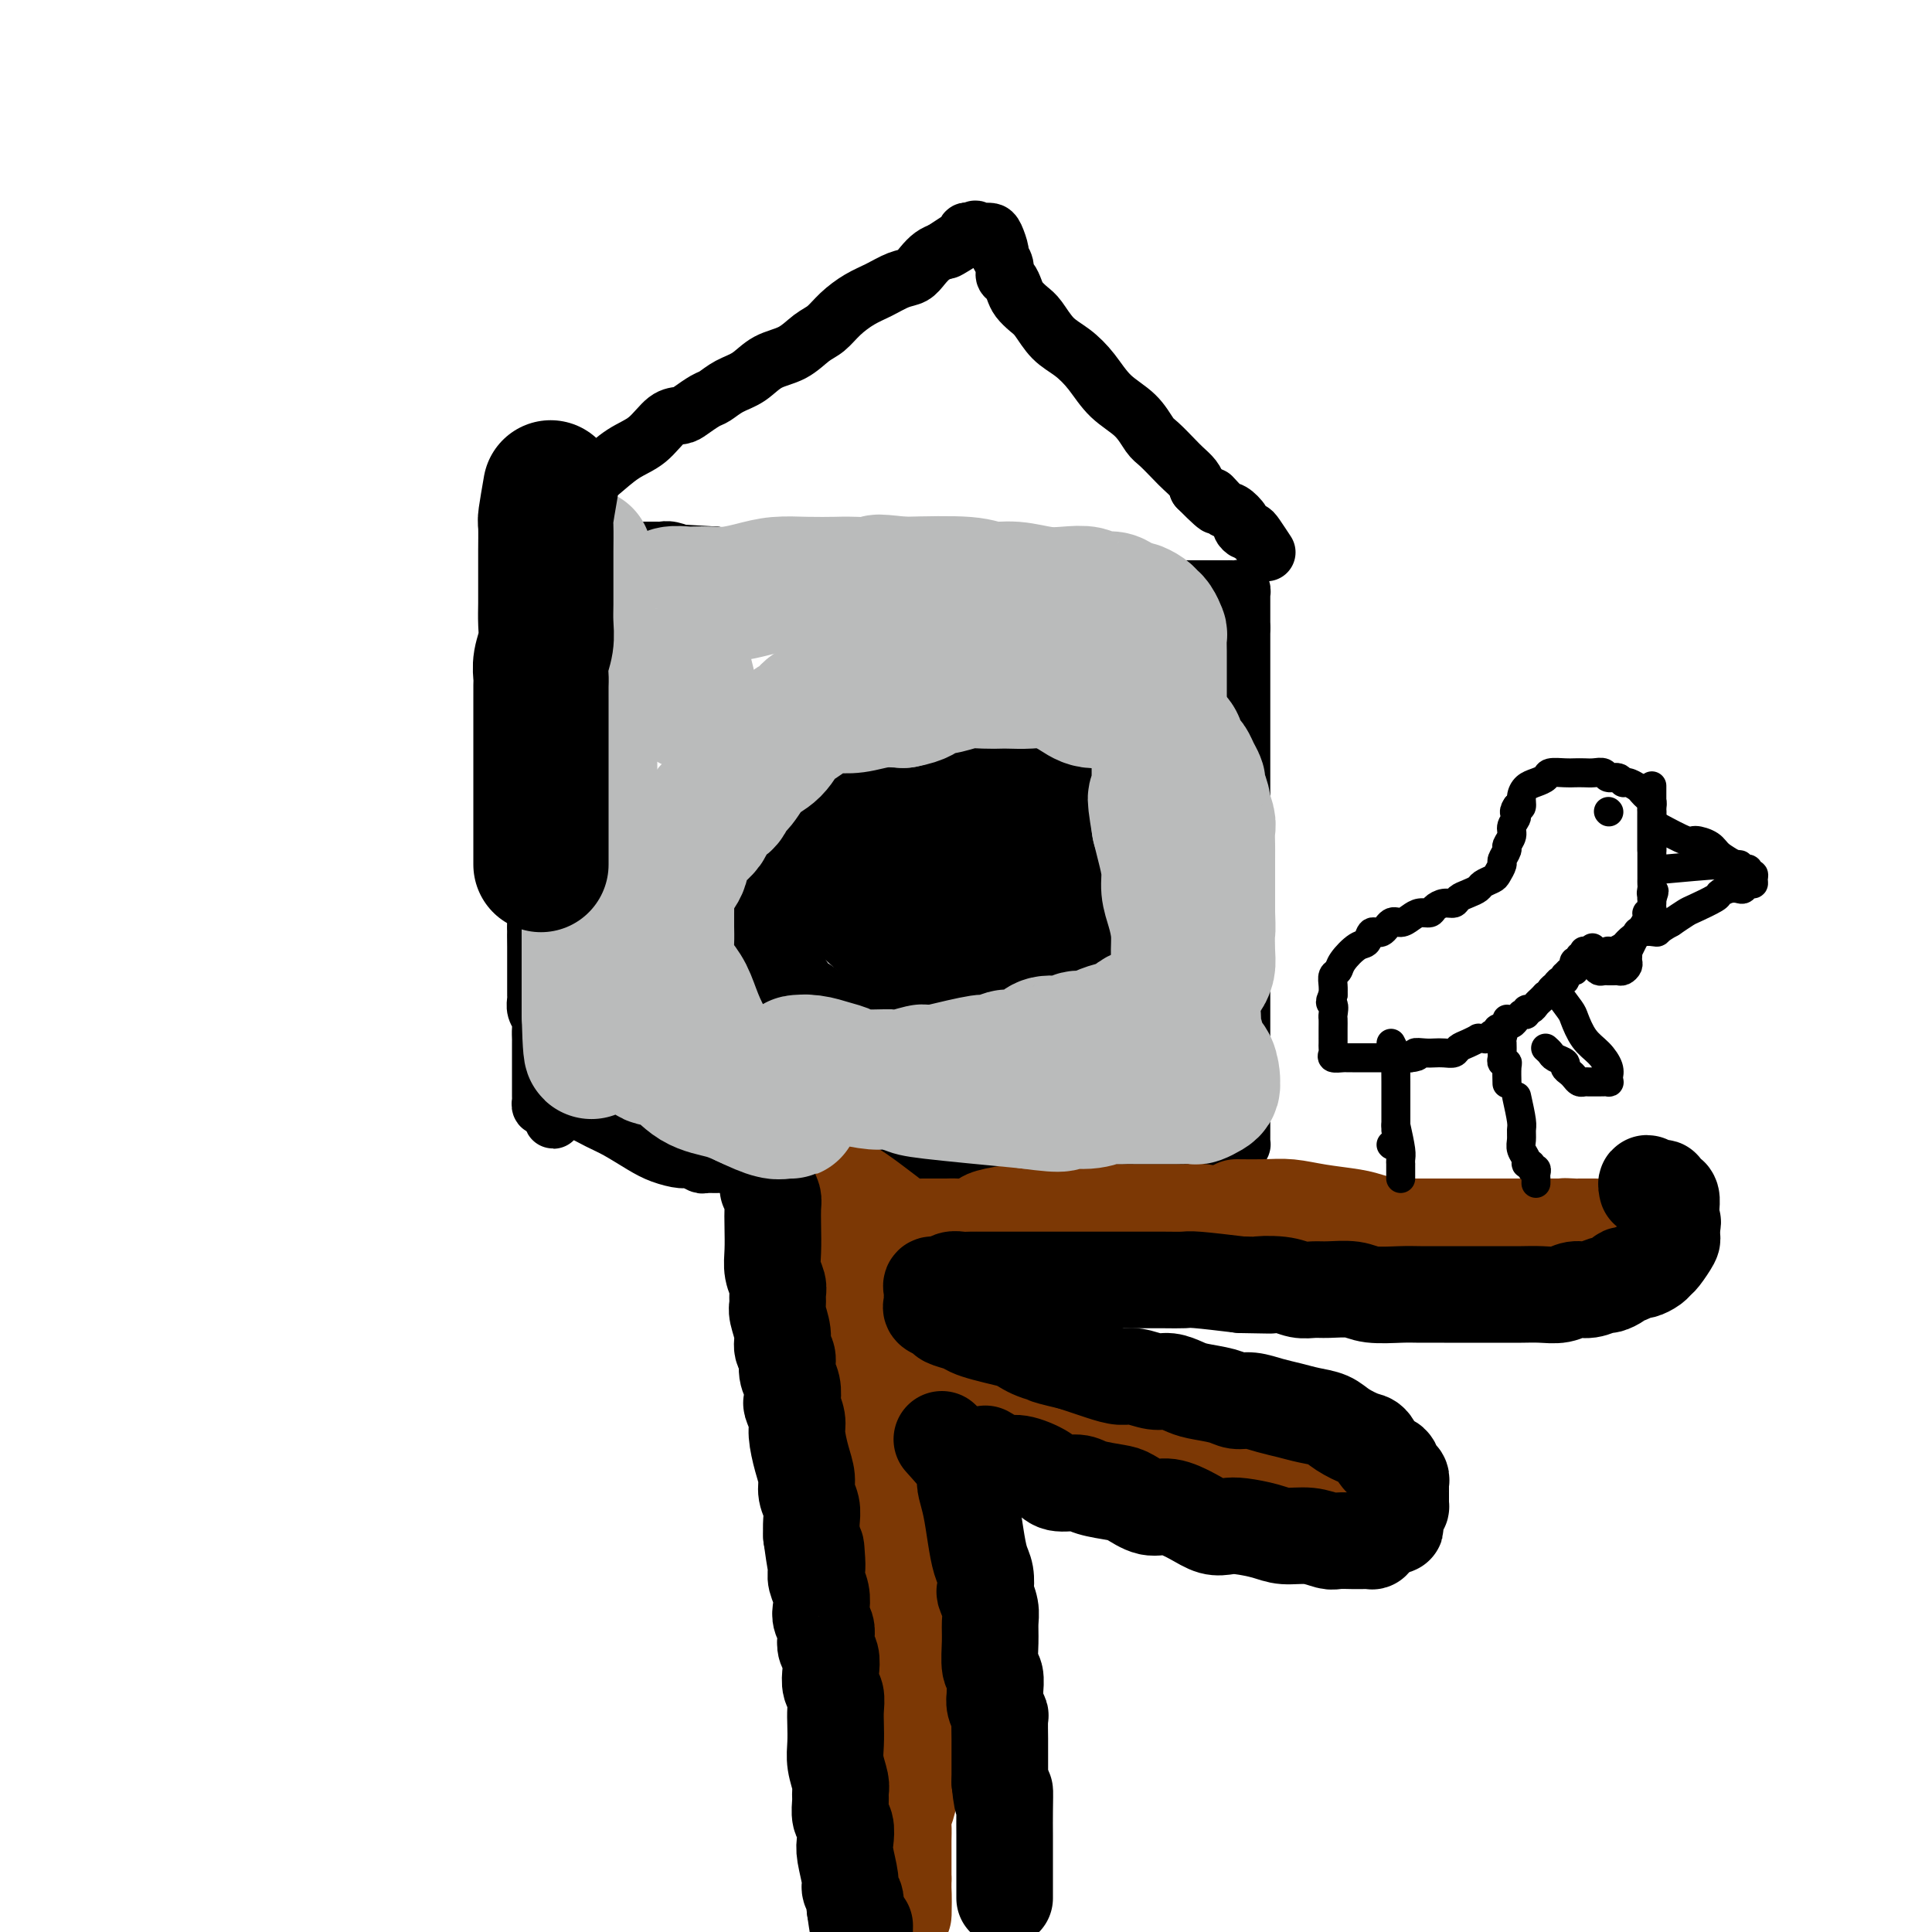<svg viewBox='0 0 400 400' version='1.1' xmlns='http://www.w3.org/2000/svg' xmlns:xlink='http://www.w3.org/1999/xlink'><g fill='none' stroke='#000000' stroke-width='12' stroke-linecap='round' stroke-linejoin='round'><path d='M110,131c0.423,2.056 0.845,4.112 1,5c0.155,0.888 0.041,0.607 0,1c-0.041,0.393 -0.011,1.460 0,2c0.011,0.540 0.003,0.552 0,1c-0.003,0.448 -0.001,1.333 0,2c0.001,0.667 0.000,1.117 0,2c-0.000,0.883 -0.000,2.199 0,3c0.000,0.801 0.000,1.086 0,2c-0.000,0.914 -0.000,2.456 0,4c0.000,1.544 0.000,3.089 0,4c-0.000,0.911 -0.000,1.189 0,2c0.000,0.811 0.000,2.157 0,3c-0.000,0.843 -0.000,1.184 0,2c0.000,0.816 0.000,2.106 0,3c-0.000,0.894 -0.000,1.393 0,2c0.000,0.607 0.000,1.321 0,2c-0.000,0.679 -0.000,1.323 0,2c0.000,0.677 0.000,1.388 0,2c-0.000,0.612 -0.000,1.127 0,2c0.000,0.873 0.000,2.106 0,3c-0.000,0.894 -0.000,1.450 0,2c0.000,0.550 0.000,1.096 0,2c-0.000,0.904 -0.000,2.166 0,3c0.000,0.834 0.000,1.238 0,2c0.000,0.762 0.000,1.881 0,3'/><path d='M111,192c0.155,9.794 0.041,3.779 0,2c-0.041,-1.779 -0.011,0.678 0,2c0.011,1.322 0.003,1.510 0,2c-0.003,0.490 -0.001,1.282 0,2c0.001,0.718 -0.001,1.361 0,2c0.001,0.639 0.004,1.273 0,2c-0.004,0.727 -0.015,1.545 0,2c0.015,0.455 0.057,0.546 0,1c-0.057,0.454 -0.211,1.271 0,2c0.211,0.729 0.789,1.369 1,2c0.211,0.631 0.057,1.253 0,2c-0.057,0.747 -0.015,1.618 0,2c0.015,0.382 0.004,0.273 0,1c-0.004,0.727 -0.001,2.289 0,3c0.001,0.711 0.000,0.572 0,1c-0.000,0.428 -0.000,1.424 0,2c0.000,0.576 0.000,0.731 0,1c-0.000,0.269 -0.000,0.650 0,1c0.000,0.350 0.000,0.667 0,1c-0.000,0.333 -0.001,0.681 0,1c0.001,0.319 0.003,0.607 0,1c-0.003,0.393 -0.012,0.890 0,1c0.012,0.110 0.044,-0.166 0,0c-0.044,0.166 -0.166,0.776 0,1c0.166,0.224 0.619,0.064 1,0c0.381,-0.064 0.691,-0.032 1,0'/><path d='M114,229c0.657,5.665 0.801,1.328 1,0c0.199,-1.328 0.453,0.353 1,1c0.547,0.647 1.388,0.260 2,0c0.612,-0.260 0.995,-0.393 2,0c1.005,0.393 2.633,1.311 4,2c1.367,0.689 2.473,1.150 4,2c1.527,0.850 3.473,2.088 5,3c1.527,0.912 2.633,1.498 4,2c1.367,0.502 2.996,0.919 4,1c1.004,0.081 1.385,-0.174 2,0c0.615,0.174 1.464,0.779 2,1c0.536,0.221 0.759,0.059 1,0c0.241,-0.059 0.500,-0.016 1,0c0.500,0.016 1.239,0.004 2,0c0.761,-0.004 1.543,-0.001 2,0c0.457,0.001 0.590,0.000 1,0c0.410,-0.000 1.099,-0.000 2,0c0.901,0.000 2.015,0.000 3,0c0.985,-0.000 1.842,-0.000 3,0c1.158,0.000 2.616,0.000 4,0c1.384,-0.000 2.695,-0.000 4,0c1.305,0.000 2.603,0.000 4,0c1.397,-0.000 2.892,-0.000 4,0c1.108,0.000 1.830,0.000 3,0c1.170,-0.000 2.789,-0.000 4,0c1.211,0.000 2.015,0.000 3,0c0.985,-0.000 2.151,-0.000 3,0c0.849,0.000 1.382,0.000 2,0c0.618,-0.000 1.320,-0.000 2,0c0.680,0.000 1.337,0.000 2,0c0.663,-0.000 1.331,-0.000 2,0'/><path d='M197,241c8.568,0.000 3.986,0.000 3,0c-0.986,-0.000 1.622,-0.000 3,0c1.378,0.000 1.525,0.000 2,0c0.475,-0.000 1.279,-0.000 2,0c0.721,0.000 1.358,0.000 2,0c0.642,-0.000 1.287,-0.000 2,0c0.713,0.000 1.494,0.000 2,0c0.506,-0.000 0.736,-0.000 1,0c0.264,0.000 0.560,0.000 1,0c0.440,-0.000 1.024,-0.000 2,0c0.976,0.000 2.344,0.000 3,0c0.656,-0.000 0.598,-0.000 1,0c0.402,0.000 1.262,0.000 2,0c0.738,-0.000 1.353,-0.000 2,0c0.647,0.000 1.325,0.000 2,0c0.675,-0.000 1.346,-0.000 2,0c0.654,0.000 1.291,0.000 2,0c0.709,-0.000 1.488,-0.000 2,0c0.512,0.000 0.756,0.000 1,0c0.244,-0.000 0.489,-0.000 1,0c0.511,0.000 1.288,0.001 2,0c0.712,-0.001 1.359,-0.003 2,0c0.641,0.003 1.275,0.011 2,0c0.725,-0.011 1.543,-0.040 2,0c0.457,0.040 0.555,0.151 1,0c0.445,-0.151 1.236,-0.562 2,-1c0.764,-0.438 1.500,-0.902 2,-1c0.500,-0.098 0.763,0.170 1,0c0.237,-0.170 0.448,-0.776 1,-1c0.552,-0.224 1.443,-0.064 2,0c0.557,0.064 0.778,0.032 1,0'/><path d='M253,238c1.345,-0.465 0.206,-0.129 0,0c-0.206,0.129 0.519,0.049 1,0c0.481,-0.049 0.717,-0.069 1,0c0.283,0.069 0.612,0.225 1,0c0.388,-0.225 0.836,-0.833 1,-1c0.164,-0.167 0.044,0.105 0,0c-0.044,-0.105 -0.012,-0.587 0,-1c0.012,-0.413 0.003,-0.759 0,-1c-0.003,-0.241 -0.001,-0.379 0,-1c0.001,-0.621 0.000,-1.725 0,-2c-0.000,-0.275 -0.000,0.278 0,0c0.000,-0.278 0.000,-1.388 0,-2c-0.000,-0.612 -0.000,-0.725 0,-1c0.000,-0.275 0.000,-0.710 0,-1c-0.000,-0.290 -0.000,-0.433 0,-1c0.000,-0.567 0.000,-1.558 0,-2c-0.000,-0.442 -0.000,-0.335 0,-1c0.000,-0.665 0.000,-2.104 0,-3c-0.000,-0.896 -0.000,-1.251 0,-2c0.000,-0.749 0.000,-1.892 0,-3c-0.000,-1.108 -0.000,-2.180 0,-3c0.000,-0.820 0.000,-1.388 0,-2c-0.000,-0.612 -0.000,-1.267 0,-2c0.000,-0.733 0.000,-1.543 0,-2c-0.000,-0.457 -0.000,-0.559 0,-1c0.000,-0.441 0.000,-1.220 0,-2'/><path d='M257,204c0.000,-5.215 0.000,-2.752 0,-2c0.000,0.752 0.000,-0.206 0,-1c0.000,-0.794 0.000,-1.424 0,-2c0.000,-0.576 0.000,-1.097 0,-2c0.000,-0.903 0.000,-2.186 0,-3c0.000,-0.814 0.000,-1.157 0,-2c0.000,-0.843 0.000,-2.185 0,-3c0.000,-0.815 0.000,-1.105 0,-2c0.000,-0.895 0.000,-2.397 0,-3c0.000,-0.603 0.000,-0.307 0,-1c0.000,-0.693 0.000,-2.376 0,-3c0.000,-0.624 0.000,-0.188 0,-1c0.000,-0.812 0.000,-2.871 0,-4c0.000,-1.129 0.000,-1.328 0,-2c0.000,-0.672 0.000,-1.818 0,-3c0.000,-1.182 0.000,-2.402 0,-3c0.000,-0.598 0.000,-0.575 0,-1c0.000,-0.425 0.000,-1.299 0,-2c0.000,-0.701 0.000,-1.230 0,-2c0.000,-0.770 0.000,-1.780 0,-3c0.000,-1.220 0.000,-2.650 0,-4c0.000,-1.350 0.000,-2.622 0,-4c0.000,-1.378 0.000,-2.864 0,-4c0.000,-1.136 0.000,-1.924 0,-3c0.000,-1.076 0.000,-2.442 0,-3c0.000,-0.558 0.000,-0.310 0,-1c0.000,-0.690 0.000,-2.317 0,-3c0.000,-0.683 0.000,-0.420 0,-1c0.000,-0.580 0.000,-2.002 0,-3c0.000,-0.998 0.000,-1.571 0,-2c0.000,-0.429 0.000,-0.715 0,-1'/><path d='M257,130c0.000,-11.837 0.000,-4.429 0,-2c-0.000,2.429 -0.000,-0.122 0,-1c0.000,-0.878 0.000,-0.081 0,0c-0.000,0.081 -0.000,-0.552 0,-1c0.000,-0.448 0.001,-0.712 0,-1c-0.001,-0.288 -0.003,-0.599 0,-1c0.003,-0.401 0.012,-0.892 0,-1c-0.012,-0.108 -0.044,0.167 0,0c0.044,-0.167 0.165,-0.777 0,-1c-0.165,-0.223 -0.617,-0.060 -1,0c-0.383,0.060 -0.697,0.016 -1,0c-0.303,-0.016 -0.596,-0.004 -1,0c-0.404,0.004 -0.920,0.001 -1,0c-0.080,-0.001 0.275,-0.000 0,0c-0.275,0.000 -1.179,-0.000 -2,0c-0.821,0.000 -1.559,0.001 -2,0c-0.441,-0.001 -0.584,-0.004 -1,0c-0.416,0.004 -1.106,0.015 -2,0c-0.894,-0.015 -1.991,-0.057 -3,0c-1.009,0.057 -1.928,0.212 -3,0c-1.072,-0.212 -2.295,-0.792 -3,-1c-0.705,-0.208 -0.890,-0.046 -2,0c-1.110,0.046 -3.145,-0.026 -4,0c-0.855,0.026 -0.530,0.150 -1,0c-0.470,-0.150 -1.735,-0.575 -3,-1'/><path d='M227,120c-4.641,-0.305 -2.242,-0.068 -2,0c0.242,0.068 -1.671,-0.034 -3,0c-1.329,0.034 -2.074,0.205 -3,0c-0.926,-0.205 -2.033,-0.787 -3,-1c-0.967,-0.213 -1.795,-0.057 -3,0c-1.205,0.057 -2.787,0.015 -4,0c-1.213,-0.015 -2.057,-0.003 -3,0c-0.943,0.003 -1.986,-0.003 -3,0c-1.014,0.003 -2.000,0.015 -3,0c-1.000,-0.015 -2.014,-0.057 -3,0c-0.986,0.057 -1.945,0.211 -3,0c-1.055,-0.211 -2.207,-0.789 -3,-1c-0.793,-0.211 -1.228,-0.057 -2,0c-0.772,0.057 -1.882,0.015 -3,0c-1.118,-0.015 -2.243,-0.004 -3,0c-0.757,0.004 -1.146,0.001 -2,0c-0.854,-0.001 -2.173,-0.000 -3,0c-0.827,0.000 -1.161,0.000 -2,0c-0.839,-0.000 -2.183,-0.000 -3,0c-0.817,0.000 -1.106,0.001 -2,0c-0.894,-0.001 -2.394,-0.004 -3,0c-0.606,0.004 -0.317,0.015 -1,0c-0.683,-0.015 -2.337,-0.056 -3,0c-0.663,0.056 -0.334,0.207 -1,0c-0.666,-0.207 -2.328,-0.774 -3,-1c-0.672,-0.226 -0.353,-0.112 -1,0c-0.647,0.112 -2.259,0.224 -3,0c-0.741,-0.224 -0.611,-0.782 -1,-1c-0.389,-0.218 -1.297,-0.097 -2,0c-0.703,0.097 -1.201,0.171 -2,0c-0.799,-0.171 -1.900,-0.585 -3,-1'/><path d='M148,115c-12.575,-0.769 -4.511,-0.192 -2,0c2.511,0.192 -0.530,-0.001 -2,0c-1.470,0.001 -1.367,0.196 -2,0c-0.633,-0.196 -2.000,-0.785 -3,-1c-1.000,-0.215 -1.633,-0.058 -2,0c-0.367,0.058 -0.470,0.015 -1,0c-0.530,-0.015 -1.489,-0.004 -2,0c-0.511,0.004 -0.573,0.001 -1,0c-0.427,-0.001 -1.218,-0.000 -2,0c-0.782,0.000 -1.556,0.000 -2,0c-0.444,-0.000 -0.557,-0.000 -1,0c-0.443,0.000 -1.217,0.000 -2,0c-0.783,-0.000 -1.575,-0.000 -2,0c-0.425,0.000 -0.485,0.000 -1,0c-0.515,-0.000 -1.487,-0.000 -2,0c-0.513,0.000 -0.566,0.000 -1,0c-0.434,-0.000 -1.247,-0.000 -2,0c-0.753,0.000 -1.444,0.000 -2,0c-0.556,-0.000 -0.976,-0.000 -1,0c-0.024,0.000 0.348,0.000 0,0c-0.348,-0.000 -1.418,-0.001 -2,0c-0.582,0.001 -0.678,0.002 -1,0c-0.322,-0.002 -0.871,-0.008 -1,0c-0.129,0.008 0.162,0.030 0,0c-0.162,-0.030 -0.775,-0.112 -1,0c-0.225,0.112 -0.060,0.419 0,1c0.060,0.581 0.016,1.438 0,2c-0.016,0.562 -0.004,0.831 0,1c0.004,0.169 0.001,0.238 0,1c-0.001,0.762 -0.000,2.218 0,3c0.000,0.782 0.000,0.891 0,1'/><path d='M110,123c-0.061,1.732 -0.212,1.562 0,2c0.212,0.438 0.788,1.484 1,2c0.212,0.516 0.060,0.502 0,1c-0.060,0.498 -0.026,1.506 0,2c0.026,0.494 0.046,0.472 0,1c-0.046,0.528 -0.157,1.605 0,2c0.157,0.395 0.581,0.106 1,0c0.419,-0.106 0.834,-0.030 1,0c0.166,0.030 0.083,0.015 0,0'/><path d='M115,105c1.778,-1.456 3.557,-2.912 5,-4c1.443,-1.088 2.551,-1.808 4,-3c1.449,-1.192 3.241,-2.857 5,-4c1.759,-1.143 3.486,-1.763 5,-3c1.514,-1.237 2.814,-3.090 4,-4c1.186,-0.910 2.259,-0.877 3,-1c0.741,-0.123 1.149,-0.402 2,-1c0.851,-0.598 2.144,-1.515 3,-2c0.856,-0.485 1.274,-0.537 2,-1c0.726,-0.463 1.758,-1.335 3,-2c1.242,-0.665 2.692,-1.122 4,-2c1.308,-0.878 2.474,-2.177 4,-3c1.526,-0.823 3.412,-1.169 5,-2c1.588,-0.831 2.878,-2.148 4,-3c1.122,-0.852 2.075,-1.240 3,-2c0.925,-0.760 1.823,-1.890 3,-3c1.177,-1.110 2.633,-2.198 4,-3c1.367,-0.802 2.645,-1.318 4,-2c1.355,-0.682 2.786,-1.531 4,-2c1.214,-0.469 2.212,-0.559 3,-1c0.788,-0.441 1.366,-1.234 2,-2c0.634,-0.766 1.324,-1.505 2,-2c0.676,-0.495 1.338,-0.748 2,-1'/><path d='M195,52c12.725,-8.377 4.536,-2.819 2,-1c-2.536,1.819 0.581,-0.101 2,-1c1.419,-0.899 1.141,-0.777 1,-1c-0.141,-0.223 -0.144,-0.792 0,-1c0.144,-0.208 0.434,-0.056 1,0c0.566,0.056 1.408,0.016 2,0c0.592,-0.016 0.933,-0.008 1,0c0.067,0.008 -0.141,0.015 0,0c0.141,-0.015 0.630,-0.051 1,0c0.370,0.051 0.620,0.189 1,1c0.380,0.811 0.889,2.297 1,3c0.111,0.703 -0.177,0.625 0,1c0.177,0.375 0.820,1.202 1,2c0.180,0.798 -0.103,1.565 0,2c0.103,0.435 0.593,0.537 1,1c0.407,0.463 0.730,1.286 1,2c0.270,0.714 0.487,1.320 1,2c0.513,0.680 1.323,1.433 2,2c0.677,0.567 1.222,0.949 2,2c0.778,1.051 1.790,2.773 3,4c1.210,1.227 2.618,1.961 4,3c1.382,1.039 2.739,2.385 4,4c1.261,1.615 2.424,3.500 4,5c1.576,1.500 3.563,2.614 5,4c1.437,1.386 2.325,3.043 3,4c0.675,0.957 1.137,1.215 2,2c0.863,0.785 2.128,2.097 3,3c0.872,0.903 1.350,1.397 2,2c0.650,0.603 1.471,1.315 2,2c0.529,0.685 0.764,1.342 1,2'/><path d='M248,101c6.306,6.373 3.570,2.807 3,2c-0.570,-0.807 1.027,1.147 2,2c0.973,0.853 1.322,0.607 2,1c0.678,0.393 1.686,1.427 2,2c0.314,0.573 -0.066,0.687 0,1c0.066,0.313 0.579,0.827 1,1c0.421,0.173 0.752,0.005 1,0c0.248,-0.005 0.413,0.152 1,1c0.587,0.848 1.596,2.385 2,3c0.404,0.615 0.202,0.307 0,0'/><path d='M164,241c0.423,1.933 0.845,3.866 1,5c0.155,1.134 0.042,1.468 0,2c-0.042,0.532 -0.012,1.263 0,2c0.012,0.737 0.006,1.479 0,2c-0.006,0.521 -0.013,0.820 0,2c0.013,1.180 0.046,3.242 0,5c-0.046,1.758 -0.170,3.211 0,5c0.170,1.789 0.633,3.915 1,6c0.367,2.085 0.638,4.129 1,6c0.362,1.871 0.815,3.568 1,5c0.185,1.432 0.101,2.600 0,4c-0.101,1.400 -0.219,3.030 0,4c0.219,0.970 0.776,1.278 1,2c0.224,0.722 0.116,1.859 0,3c-0.116,1.141 -0.241,2.286 0,3c0.241,0.714 0.850,0.997 1,2c0.150,1.003 -0.157,2.726 0,4c0.157,1.274 0.777,2.099 1,3c0.223,0.901 0.050,1.879 0,3c-0.050,1.121 0.025,2.387 0,3c-0.025,0.613 -0.150,0.575 0,2c0.150,1.425 0.576,4.315 1,6c0.424,1.685 0.846,2.166 1,3c0.154,0.834 0.041,2.022 0,3c-0.041,0.978 -0.011,1.747 0,3c0.011,1.253 0.003,2.991 0,4c-0.003,1.009 -0.001,1.288 0,2c0.001,0.712 0.000,1.856 0,3'/></g>
<g fill='none' stroke='#7C3805' stroke-width='20' stroke-linecap='round' stroke-linejoin='round'><path d='M169,245c0.845,1.943 1.691,3.885 2,5c0.309,1.115 0.083,1.402 0,2c-0.083,0.598 -0.022,1.507 0,2c0.022,0.493 0.006,0.570 0,1c-0.006,0.430 -0.002,1.215 0,2c0.002,0.785 0.000,1.572 0,2c-0.000,0.428 0.000,0.498 0,1c-0.000,0.502 -0.001,1.435 0,2c0.001,0.565 0.004,0.763 0,1c-0.004,0.237 -0.015,0.514 0,1c0.015,0.486 0.056,1.181 0,2c-0.056,0.819 -0.207,1.762 0,2c0.207,0.238 0.774,-0.231 1,0c0.226,0.231 0.113,1.160 0,2c-0.113,0.840 -0.226,1.590 0,2c0.226,0.410 0.793,0.480 1,1c0.207,0.520 0.056,1.490 0,2c-0.056,0.510 -0.015,0.559 0,1c0.015,0.441 0.004,1.273 0,2c-0.004,0.727 -0.001,1.350 0,2c0.001,0.650 0.000,1.329 0,2c-0.000,0.671 -0.000,1.336 0,2'/><path d='M173,284c0.618,6.224 0.165,2.284 0,1c-0.165,-1.284 -0.040,0.089 0,1c0.040,0.911 -0.003,1.359 0,2c0.003,0.641 0.052,1.474 0,2c-0.052,0.526 -0.206,0.745 0,1c0.206,0.255 0.773,0.546 1,1c0.227,0.454 0.113,1.069 0,2c-0.113,0.931 -0.226,2.177 0,3c0.226,0.823 0.793,1.223 1,2c0.207,0.777 0.056,1.930 0,3c-0.056,1.070 -0.016,2.056 0,3c0.016,0.944 0.008,1.844 0,3c-0.008,1.156 -0.016,2.568 0,4c0.016,1.432 0.056,2.886 0,4c-0.056,1.114 -0.207,1.890 0,3c0.207,1.110 0.774,2.555 1,4c0.226,1.445 0.113,2.891 0,4c-0.113,1.109 -0.226,1.882 0,3c0.226,1.118 0.793,2.582 1,4c0.207,1.418 0.056,2.788 0,4c-0.056,1.212 -0.016,2.264 0,3c0.016,0.736 0.008,1.157 0,2c-0.008,0.843 -0.016,2.109 0,3c0.016,0.891 0.057,1.408 0,2c-0.057,0.592 -0.211,1.258 0,2c0.211,0.742 0.789,1.560 1,2c0.211,0.440 0.056,0.503 0,1c-0.056,0.497 -0.012,1.429 0,2c0.012,0.571 -0.007,0.782 0,1c0.007,0.218 0.040,0.443 0,1c-0.040,0.557 -0.154,1.445 0,2c0.154,0.555 0.577,0.778 1,1'/><path d='M179,360c0.928,11.935 0.249,3.771 0,1c-0.249,-2.771 -0.067,-0.151 0,1c0.067,1.151 0.018,0.833 0,1c-0.018,0.167 -0.005,0.818 0,1c0.005,0.182 0.001,-0.106 0,0c-0.001,0.106 -0.000,0.605 0,1c0.000,0.395 0.000,0.687 0,1c-0.000,0.313 -0.000,0.647 0,1c0.000,0.353 0.000,0.724 0,1c-0.000,0.276 -0.001,0.455 0,1c0.001,0.545 0.004,1.454 0,2c-0.004,0.546 -0.015,0.727 0,1c0.015,0.273 0.057,0.636 0,1c-0.057,0.364 -0.212,0.728 0,1c0.212,0.272 0.793,0.453 1,1c0.207,0.547 0.041,1.460 0,2c-0.041,0.540 0.041,0.708 0,1c-0.041,0.292 -0.207,0.708 0,1c0.207,0.292 0.788,0.460 1,1c0.212,0.540 0.057,1.454 0,2c-0.057,0.546 -0.016,0.725 0,1c0.016,0.275 0.007,0.645 0,1c-0.007,0.355 -0.013,0.695 0,1c0.013,0.305 0.045,0.577 0,1c-0.045,0.423 -0.166,0.999 0,2c0.166,1.001 0.619,2.429 1,3c0.381,0.571 0.691,0.286 1,0'/><path d='M183,391c1.067,5.489 1.733,3.711 2,3c0.267,-0.711 0.133,-0.356 0,0'/><path d='M187,254c-4.736,-3.663 -9.473,-7.325 -11,-8c-1.527,-0.675 0.154,1.638 1,3c0.846,1.362 0.857,1.772 1,3c0.143,1.228 0.419,3.273 1,5c0.581,1.727 1.466,3.134 2,5c0.534,1.866 0.718,4.190 1,6c0.282,1.810 0.663,3.105 1,4c0.337,0.895 0.630,1.391 1,2c0.370,0.609 0.817,1.332 1,2c0.183,0.668 0.102,1.281 0,2c-0.102,0.719 -0.225,1.543 0,2c0.225,0.457 0.796,0.548 1,1c0.204,0.452 0.040,1.267 0,2c-0.040,0.733 0.046,1.385 0,2c-0.046,0.615 -0.222,1.192 0,2c0.222,0.808 0.843,1.845 1,3c0.157,1.155 -0.150,2.426 0,4c0.150,1.574 0.757,3.450 1,5c0.243,1.550 0.121,2.775 0,4'/><path d='M188,303c0.691,4.534 0.917,2.369 1,2c0.083,-0.369 0.022,1.059 0,2c-0.022,0.941 -0.006,1.395 0,2c0.006,0.605 0.002,1.362 0,2c-0.002,0.638 -0.000,1.156 0,2c0.000,0.844 0.000,2.013 0,3c-0.000,0.987 -0.000,1.794 0,3c0.000,1.206 -0.000,2.813 0,4c0.000,1.187 0.000,1.954 0,3c-0.000,1.046 -0.000,2.370 0,3c0.000,0.630 0.001,0.566 0,1c-0.001,0.434 -0.004,1.365 0,2c0.004,0.635 0.015,0.974 0,2c-0.015,1.026 -0.057,2.741 0,4c0.057,1.259 0.211,2.063 0,3c-0.211,0.937 -0.789,2.008 -1,3c-0.211,0.992 -0.057,1.906 0,3c0.057,1.094 0.015,2.367 0,3c-0.015,0.633 -0.004,0.625 0,1c0.004,0.375 0.001,1.132 0,2c-0.001,0.868 0.001,1.845 0,3c-0.001,1.155 -0.004,2.487 0,4c0.004,1.513 0.015,3.205 0,5c-0.015,1.795 -0.057,3.692 0,5c0.057,1.308 0.211,2.026 0,3c-0.211,0.974 -0.789,2.203 -1,3c-0.211,0.797 -0.057,1.161 0,2c0.057,0.839 0.015,2.153 0,3c-0.015,0.847 -0.004,1.228 0,2c0.004,0.772 0.001,1.935 0,3c-0.001,1.065 -0.001,2.033 0,3'/><path d='M187,389c-0.094,13.666 0.171,4.832 0,2c-0.171,-2.832 -0.778,0.340 -1,2c-0.222,1.660 -0.058,1.808 0,2c0.058,0.192 0.012,0.427 0,1c-0.012,0.573 0.011,1.485 0,2c-0.011,0.515 -0.054,0.633 0,1c0.054,0.367 0.207,0.983 0,2c-0.207,1.017 -0.773,2.433 -1,3c-0.227,0.567 -0.113,0.283 0,0'/><path d='M191,254c1.628,-0.002 3.256,-0.004 4,0c0.744,0.004 0.605,0.012 1,0c0.395,-0.012 1.325,-0.046 2,0c0.675,0.046 1.095,0.170 2,0c0.905,-0.170 2.295,-0.634 3,-1c0.705,-0.366 0.726,-0.634 2,-1c1.274,-0.366 3.801,-0.830 6,-1c2.199,-0.170 4.072,-0.046 6,0c1.928,0.046 3.913,0.012 6,0c2.087,-0.012 4.277,-0.003 6,0c1.723,0.003 2.978,0.001 4,0c1.022,-0.001 1.809,-0.001 3,0c1.191,0.001 2.786,0.003 4,0c1.214,-0.003 2.047,-0.011 3,0c0.953,0.011 2.027,0.042 3,0c0.973,-0.042 1.846,-0.156 3,0c1.154,0.156 2.588,0.581 4,1c1.412,0.419 2.801,0.830 4,1c1.199,0.170 2.208,0.097 3,0c0.792,-0.097 1.367,-0.218 2,0c0.633,0.218 1.324,0.777 2,1c0.676,0.223 1.338,0.112 2,0'/><path d='M266,254c9.070,0.464 4.245,0.124 3,0c-1.245,-0.124 1.089,-0.033 2,0c0.911,0.033 0.400,0.009 1,0c0.600,-0.009 2.310,-0.002 3,0c0.690,0.002 0.359,0.001 1,0c0.641,-0.001 2.256,-0.000 3,0c0.744,0.000 0.619,0.000 1,0c0.381,-0.000 1.268,-0.000 2,0c0.732,0.000 1.309,0.000 2,0c0.691,-0.000 1.495,-0.000 2,0c0.505,0.000 0.713,0.000 1,0c0.287,-0.000 0.655,-0.001 1,0c0.345,0.001 0.666,0.004 1,0c0.334,-0.004 0.679,-0.013 1,0c0.321,0.013 0.618,0.049 1,0c0.382,-0.049 0.848,-0.185 1,0c0.152,0.185 -0.011,0.689 0,1c0.011,0.311 0.195,0.430 0,1c-0.195,0.570 -0.770,1.591 -1,2c-0.230,0.409 -0.115,0.204 0,0'/><path d='M256,250c2.101,0.024 4.203,0.048 6,0c1.797,-0.048 3.290,-0.167 5,0c1.710,0.167 3.637,0.619 6,1c2.363,0.381 5.162,0.691 7,1c1.838,0.309 2.715,0.619 4,1c1.285,0.381 2.977,0.834 4,1c1.023,0.166 1.376,0.044 2,0c0.624,-0.044 1.517,-0.012 2,0c0.483,0.012 0.554,0.003 1,0c0.446,-0.003 1.266,-0.001 2,0c0.734,0.001 1.383,0.000 2,0c0.617,-0.000 1.200,-0.000 2,0c0.800,0.000 1.815,0.000 3,0c1.185,-0.000 2.541,-0.000 4,0c1.459,0.000 3.020,0.000 4,0c0.980,-0.000 1.378,-0.000 2,0c0.622,0.000 1.467,0.000 2,0c0.533,-0.000 0.754,-0.000 1,0c0.246,0.000 0.517,0.000 1,0c0.483,-0.000 1.179,-0.000 2,0c0.821,0.000 1.766,0.000 2,0c0.234,-0.000 -0.245,-0.000 0,0c0.245,0.000 1.213,0.000 2,0c0.787,-0.000 1.394,-0.000 2,0'/><path d='M324,254c10.689,0.619 3.411,0.166 1,0c-2.411,-0.166 0.044,-0.044 1,0c0.956,0.044 0.411,0.012 1,0c0.589,-0.012 2.311,-0.003 3,0c0.689,0.003 0.344,0.002 0,0'/><path d='M192,282c1.678,0.177 3.356,0.354 5,1c1.644,0.646 3.256,1.760 5,3c1.744,1.240 3.622,2.607 6,4c2.378,1.393 5.256,2.811 8,4c2.744,1.189 5.355,2.148 8,3c2.645,0.852 5.325,1.598 8,2c2.675,0.402 5.345,0.460 8,1c2.655,0.540 5.294,1.563 8,2c2.706,0.437 5.477,0.288 8,1c2.523,0.712 4.797,2.286 7,3c2.203,0.714 4.335,0.570 6,1c1.665,0.430 2.862,1.436 4,2c1.138,0.564 2.217,0.687 3,1c0.783,0.313 1.271,0.816 2,1c0.729,0.184 1.698,0.049 2,0c0.302,-0.049 -0.063,-0.013 0,0c0.063,0.013 0.556,0.004 1,0c0.444,-0.004 0.841,-0.001 1,0c0.159,0.001 0.079,0.001 0,0'/></g>
<g fill='none' stroke='#000000' stroke-width='20' stroke-linecap='round' stroke-linejoin='round'><path d='M159,246c0.422,0.707 0.844,1.413 1,2c0.156,0.587 0.046,1.053 0,2c-0.046,0.947 -0.026,2.375 0,4c0.026,1.625 0.060,3.447 0,5c-0.060,1.553 -0.213,2.837 0,4c0.213,1.163 0.793,2.205 1,3c0.207,0.795 0.040,1.344 0,2c-0.040,0.656 0.046,1.421 0,2c-0.046,0.579 -0.224,0.973 0,2c0.224,1.027 0.848,2.686 1,4c0.152,1.314 -0.169,2.282 0,3c0.169,0.718 0.829,1.185 1,2c0.171,0.815 -0.146,1.979 0,3c0.146,1.021 0.756,1.899 1,3c0.244,1.101 0.121,2.426 0,3c-0.121,0.574 -0.238,0.397 0,1c0.238,0.603 0.833,1.985 1,3c0.167,1.015 -0.095,1.664 0,3c0.095,1.336 0.547,3.358 1,5c0.453,1.642 0.906,2.904 1,4c0.094,1.096 -0.171,2.026 0,3c0.171,0.974 0.777,1.993 1,3c0.223,1.007 0.064,2.002 0,3c-0.064,0.998 -0.032,1.999 0,3'/><path d='M168,318c1.615,11.675 1.151,4.861 1,3c-0.151,-1.861 0.011,1.230 0,3c-0.011,1.770 -0.195,2.217 0,3c0.195,0.783 0.771,1.900 1,3c0.229,1.100 0.113,2.182 0,3c-0.113,0.818 -0.223,1.373 0,2c0.223,0.627 0.778,1.325 1,2c0.222,0.675 0.111,1.325 0,2c-0.111,0.675 -0.222,1.373 0,2c0.222,0.627 0.778,1.182 1,2c0.222,0.818 0.112,1.898 0,3c-0.112,1.102 -0.226,2.227 0,3c0.226,0.773 0.792,1.196 1,2c0.208,0.804 0.060,1.991 0,3c-0.060,1.009 -0.030,1.842 0,3c0.030,1.158 0.061,2.641 0,4c-0.061,1.359 -0.213,2.595 0,4c0.213,1.405 0.793,2.980 1,4c0.207,1.020 0.042,1.484 0,2c-0.042,0.516 0.040,1.083 0,2c-0.040,0.917 -0.203,2.182 0,3c0.203,0.818 0.771,1.188 1,2c0.229,0.812 0.118,2.067 0,3c-0.118,0.933 -0.242,1.545 0,3c0.242,1.455 0.849,3.753 1,5c0.151,1.247 -0.156,1.445 0,2c0.156,0.555 0.774,1.468 1,2c0.226,0.532 0.061,0.682 0,1c-0.061,0.318 -0.017,0.805 0,1c0.017,0.195 0.009,0.097 0,0'/><path d='M177,395c1.844,13.089 1.956,7.311 2,5c0.044,-2.311 0.022,-1.156 0,0'/><path d='M195,298c2.107,2.348 4.214,4.696 5,6c0.786,1.304 0.252,1.564 0,2c-0.252,0.436 -0.221,1.050 0,2c0.221,0.950 0.634,2.237 1,4c0.366,1.763 0.686,4.001 1,6c0.314,1.999 0.624,3.760 1,5c0.376,1.240 0.819,1.959 1,3c0.181,1.041 0.101,2.405 0,3c-0.101,0.595 -0.224,0.422 0,1c0.224,0.578 0.796,1.907 1,3c0.204,1.093 0.041,1.950 0,3c-0.041,1.050 0.042,2.294 0,4c-0.042,1.706 -0.208,3.874 0,5c0.208,1.126 0.792,1.209 1,2c0.208,0.791 0.042,2.289 0,3c-0.042,0.711 0.041,0.634 0,1c-0.041,0.366 -0.207,1.176 0,2c0.207,0.824 0.788,1.661 1,2c0.212,0.339 0.057,0.179 0,1c-0.057,0.821 -0.015,2.622 0,4c0.015,1.378 0.004,2.333 0,3c-0.004,0.667 -0.001,1.048 0,2c0.001,0.952 0.001,2.476 0,4'/><path d='M207,369c0.691,6.920 0.917,2.721 1,2c0.083,-0.721 0.022,2.035 0,4c-0.022,1.965 -0.006,3.139 0,5c0.006,1.861 0.002,4.410 0,6c-0.002,1.590 -0.000,2.219 0,3c0.000,0.781 0.000,1.712 0,2c-0.000,0.288 -0.000,-0.067 0,0c0.000,0.067 0.000,0.557 0,1c-0.000,0.443 -0.000,0.841 0,1c0.000,0.159 0.000,0.080 0,0'/><path d='M204,301c1.486,0.889 2.972,1.779 4,2c1.028,0.221 1.599,-0.225 3,0c1.401,0.225 3.632,1.121 5,2c1.368,0.879 1.873,1.740 3,2c1.127,0.260 2.874,-0.080 4,0c1.126,0.080 1.629,0.580 3,1c1.371,0.420 3.608,0.759 5,1c1.392,0.241 1.937,0.384 3,1c1.063,0.616 2.644,1.706 4,2c1.356,0.294 2.486,-0.209 4,0c1.514,0.209 3.413,1.131 5,2c1.587,0.869 2.863,1.687 4,2c1.137,0.313 2.134,0.121 3,0c0.866,-0.121 1.601,-0.172 3,0c1.399,0.172 3.462,0.568 5,1c1.538,0.432 2.552,0.900 4,1c1.448,0.100 3.330,-0.169 5,0c1.670,0.169 3.129,0.778 4,1c0.871,0.222 1.155,0.059 2,0c0.845,-0.059 2.250,-0.015 3,0c0.750,0.015 0.845,0.001 1,0c0.155,-0.001 0.369,0.011 1,0c0.631,-0.011 1.677,-0.044 2,0c0.323,0.044 -0.078,0.167 0,0c0.078,-0.167 0.637,-0.622 1,-1c0.363,-0.378 0.532,-0.679 1,-1c0.468,-0.321 1.234,-0.660 2,-1'/><path d='M288,316c1.967,-0.376 0.383,0.183 0,0c-0.383,-0.183 0.433,-1.109 1,-2c0.567,-0.891 0.884,-1.748 1,-2c0.116,-0.252 0.031,0.101 0,0c-0.031,-0.101 -0.007,-0.657 0,-1c0.007,-0.343 -0.001,-0.472 0,-1c0.001,-0.528 0.012,-1.455 0,-2c-0.012,-0.545 -0.048,-0.707 0,-1c0.048,-0.293 0.178,-0.716 0,-1c-0.178,-0.284 -0.665,-0.428 -1,-1c-0.335,-0.572 -0.519,-1.570 -1,-2c-0.481,-0.430 -1.257,-0.290 -2,-1c-0.743,-0.710 -1.451,-2.270 -2,-3c-0.549,-0.730 -0.940,-0.629 -2,-1c-1.060,-0.371 -2.789,-1.212 -4,-2c-1.211,-0.788 -1.902,-1.521 -3,-2c-1.098,-0.479 -2.601,-0.702 -4,-1c-1.399,-0.298 -2.693,-0.671 -4,-1c-1.307,-0.329 -2.626,-0.613 -4,-1c-1.374,-0.387 -2.804,-0.877 -4,-1c-1.196,-0.123 -2.158,0.121 -3,0c-0.842,-0.121 -1.564,-0.606 -3,-1c-1.436,-0.394 -3.585,-0.698 -5,-1c-1.415,-0.302 -2.097,-0.602 -3,-1c-0.903,-0.398 -2.028,-0.893 -3,-1c-0.972,-0.107 -1.791,0.176 -3,0c-1.209,-0.176 -2.809,-0.810 -4,-1c-1.191,-0.190 -1.975,0.064 -3,0c-1.025,-0.064 -2.293,-0.447 -4,-1c-1.707,-0.553 -3.854,-1.277 -6,-2'/><path d='M222,282c-8.692,-2.051 -3.921,-1.180 -3,-1c0.921,0.180 -2.008,-0.333 -4,-1c-1.992,-0.667 -3.046,-1.488 -4,-2c-0.954,-0.512 -1.808,-0.715 -3,-1c-1.192,-0.285 -2.724,-0.654 -4,-1c-1.276,-0.346 -2.297,-0.670 -3,-1c-0.703,-0.330 -1.088,-0.666 -2,-1c-0.912,-0.334 -2.349,-0.667 -3,-1c-0.651,-0.333 -0.514,-0.667 -1,-1c-0.486,-0.333 -1.594,-0.666 -2,-1c-0.406,-0.334 -0.110,-0.668 0,-1c0.110,-0.332 0.036,-0.662 0,-1c-0.036,-0.338 -0.032,-0.683 0,-1c0.032,-0.317 0.091,-0.607 0,-1c-0.091,-0.393 -0.334,-0.890 0,-1c0.334,-0.110 1.245,0.167 2,0c0.755,-0.167 1.353,-0.777 2,-1c0.647,-0.223 1.343,-0.060 2,0c0.657,0.060 1.277,0.016 2,0c0.723,-0.016 1.551,-0.004 2,0c0.449,0.004 0.518,0.001 1,0c0.482,-0.001 1.377,-0.000 2,0c0.623,0.000 0.976,0.000 2,0c1.024,-0.000 2.720,-0.000 5,0c2.280,0.000 5.143,0.000 8,0c2.857,-0.000 5.709,-0.001 8,0c2.291,0.001 4.023,0.003 6,0c1.977,-0.003 4.200,-0.011 6,0c1.800,0.011 3.177,0.041 4,0c0.823,-0.041 1.092,-0.155 3,0c1.908,0.155 5.454,0.577 9,1'/><path d='M257,266c9.690,0.171 4.915,0.099 4,0c-0.915,-0.099 2.030,-0.224 4,0c1.970,0.224 2.965,0.796 4,1c1.035,0.204 2.111,0.041 3,0c0.889,-0.041 1.591,0.042 3,0c1.409,-0.042 3.527,-0.207 5,0c1.473,0.207 2.303,0.788 4,1c1.697,0.212 4.260,0.057 6,0c1.740,-0.057 2.656,-0.015 4,0c1.344,0.015 3.114,0.004 5,0c1.886,-0.004 3.887,0.000 6,0c2.113,-0.000 4.337,-0.004 6,0c1.663,0.004 2.766,0.016 4,0c1.234,-0.016 2.601,-0.061 4,0c1.399,0.061 2.832,0.227 4,0c1.168,-0.227 2.071,-0.848 3,-1c0.929,-0.152 1.884,0.165 3,0c1.116,-0.165 2.392,-0.814 3,-1c0.608,-0.186 0.548,0.090 1,0c0.452,-0.090 1.415,-0.545 2,-1c0.585,-0.455 0.790,-0.909 1,-1c0.210,-0.091 0.424,0.182 1,0c0.576,-0.182 1.515,-0.820 2,-1c0.485,-0.180 0.516,0.099 1,0c0.484,-0.099 1.422,-0.575 2,-1c0.578,-0.425 0.796,-0.799 1,-1c0.204,-0.201 0.395,-0.229 1,-1c0.605,-0.771 1.624,-2.284 2,-3c0.376,-0.716 0.107,-0.633 0,-1c-0.107,-0.367 -0.054,-1.183 0,-2'/><path d='M346,254c0.618,-1.428 0.163,-0.998 0,-1c-0.163,-0.002 -0.034,-0.435 0,-1c0.034,-0.565 -0.027,-1.262 0,-2c0.027,-0.738 0.143,-1.519 0,-2c-0.143,-0.481 -0.545,-0.664 -1,-1c-0.455,-0.336 -0.963,-0.827 -1,-1c-0.037,-0.173 0.396,-0.029 0,0c-0.396,0.029 -1.623,-0.059 -2,0c-0.377,0.059 0.095,0.263 0,0c-0.095,-0.263 -0.756,-0.994 -1,-1c-0.244,-0.006 -0.070,0.713 0,1c0.070,0.287 0.035,0.144 0,0'/></g>
<g fill='none' stroke='#000000' stroke-width='6' stroke-linecap='round' stroke-linejoin='round'><path d='M288,237c0.000,0.000 0.100,0.100 0.1,0.1'/><path d='M289,233c0.423,1.919 0.845,3.838 1,5c0.155,1.162 0.041,1.568 0,2c-0.041,0.432 -0.011,0.890 0,1c0.011,0.110 0.003,-0.128 0,0c-0.003,0.128 -0.001,0.622 0,1c0.001,0.378 0.000,0.640 0,1c-0.000,0.360 -0.000,0.817 0,1c0.000,0.183 0.000,0.091 0,0'/><path d='M314,227c0.425,1.935 0.850,3.870 1,5c0.150,1.130 0.025,1.456 0,2c-0.025,0.544 0.050,1.308 0,2c-0.050,0.692 -0.225,1.314 0,2c0.225,0.686 0.849,1.437 1,2c0.151,0.563 -0.170,0.939 0,1c0.170,0.061 0.830,-0.191 1,0c0.170,0.191 -0.151,0.825 0,1c0.151,0.175 0.772,-0.111 1,0c0.228,0.111 0.061,0.617 0,1c-0.061,0.383 -0.016,0.641 0,1c0.016,0.359 0.005,0.817 0,1c-0.005,0.183 -0.002,0.092 0,0'/><path d='M342,176c-0.002,-2.869 -0.003,-5.738 0,-7c0.003,-1.262 0.012,-0.915 0,-1c-0.012,-0.085 -0.044,-0.600 0,-1c0.044,-0.400 0.163,-0.686 0,-1c-0.163,-0.314 -0.607,-0.658 -1,-1c-0.393,-0.342 -0.734,-0.684 -1,-1c-0.266,-0.316 -0.456,-0.605 -1,-1c-0.544,-0.395 -1.440,-0.894 -2,-1c-0.560,-0.106 -0.783,0.182 -1,0c-0.217,-0.182 -0.428,-0.833 -1,-1c-0.572,-0.167 -1.504,0.151 -2,0c-0.496,-0.151 -0.554,-0.772 -1,-1c-0.446,-0.228 -1.279,-0.062 -2,0c-0.721,0.062 -1.330,0.019 -2,0c-0.670,-0.019 -1.401,-0.016 -2,0c-0.599,0.016 -1.067,0.045 -2,0c-0.933,-0.045 -2.331,-0.164 -3,0c-0.669,0.164 -0.609,0.612 -1,1c-0.391,0.388 -1.232,0.717 -2,1c-0.768,0.283 -1.464,0.519 -2,1c-0.536,0.481 -0.914,1.206 -1,2c-0.086,0.794 0.118,1.655 0,2c-0.118,0.345 -0.559,0.172 -1,0'/><path d='M314,167c-1.018,1.439 -0.061,1.536 0,2c0.061,0.464 -0.772,1.294 -1,2c-0.228,0.706 0.150,1.287 0,2c-0.150,0.713 -0.828,1.557 -1,2c-0.172,0.443 0.162,0.486 0,1c-0.162,0.514 -0.821,1.500 -1,2c-0.179,0.500 0.122,0.515 0,1c-0.122,0.485 -0.665,1.439 -1,2c-0.335,0.561 -0.461,0.727 -1,1c-0.539,0.273 -1.492,0.651 -2,1c-0.508,0.349 -0.573,0.667 -1,1c-0.427,0.333 -1.218,0.680 -2,1c-0.782,0.320 -1.557,0.611 -2,1c-0.443,0.389 -0.556,0.874 -1,1c-0.444,0.126 -1.221,-0.107 -2,0c-0.779,0.107 -1.560,0.555 -2,1c-0.440,0.445 -0.541,0.888 -1,1c-0.459,0.112 -1.278,-0.105 -2,0c-0.722,0.105 -1.349,0.534 -2,1c-0.651,0.466 -1.326,0.969 -2,1c-0.674,0.031 -1.348,-0.411 -2,0c-0.652,0.411 -1.281,1.675 -2,2c-0.719,0.325 -1.526,-0.288 -2,0c-0.474,0.288 -0.614,1.477 -1,2c-0.386,0.523 -1.018,0.381 -2,1c-0.982,0.619 -2.316,2.000 -3,3c-0.684,1.000 -0.719,1.619 -1,2c-0.281,0.381 -0.806,0.526 -1,1c-0.194,0.474 -0.055,1.278 0,2c0.055,0.722 0.028,1.361 0,2'/><path d='M276,206c-1.083,2.043 -0.290,1.651 0,2c0.290,0.349 0.078,1.438 0,2c-0.078,0.562 -0.021,0.599 0,1c0.021,0.401 0.005,1.168 0,2c-0.005,0.832 -0.001,1.728 0,2c0.001,0.272 -0.002,-0.081 0,0c0.002,0.081 0.007,0.596 0,1c-0.007,0.404 -0.027,0.697 0,1c0.027,0.303 0.100,0.617 0,1c-0.100,0.383 -0.374,0.835 0,1c0.374,0.165 1.395,0.044 2,0c0.605,-0.044 0.795,-0.012 1,0c0.205,0.012 0.426,0.003 1,0c0.574,-0.003 1.501,-0.001 2,0c0.499,0.001 0.570,0.000 1,0c0.430,-0.000 1.217,-0.000 2,0c0.783,0.000 1.560,0.000 2,0c0.440,-0.000 0.541,-0.000 1,0c0.459,0.000 1.274,0.000 2,0c0.726,-0.000 1.363,-0.000 2,0'/><path d='M292,219c2.606,-0.226 1.122,-0.792 1,-1c-0.122,-0.208 1.118,-0.059 2,0c0.882,0.059 1.405,0.027 2,0c0.595,-0.027 1.264,-0.050 2,0c0.736,0.050 1.541,0.171 2,0c0.459,-0.171 0.571,-0.635 1,-1c0.429,-0.365 1.176,-0.633 2,-1c0.824,-0.367 1.726,-0.834 2,-1c0.274,-0.166 -0.080,-0.029 0,0c0.080,0.029 0.595,-0.048 1,0c0.405,0.048 0.701,0.223 1,0c0.299,-0.223 0.601,-0.843 1,-1c0.399,-0.157 0.894,0.150 1,0c0.106,-0.150 -0.179,-0.757 0,-1c0.179,-0.243 0.821,-0.120 1,0c0.179,0.120 -0.106,0.239 0,0c0.106,-0.239 0.602,-0.835 1,-1c0.398,-0.165 0.699,0.100 1,0c0.301,-0.100 0.602,-0.567 1,-1c0.398,-0.433 0.894,-0.833 1,-1c0.106,-0.167 -0.179,-0.100 0,0c0.179,0.100 0.821,0.234 1,0c0.179,-0.234 -0.106,-0.837 0,-1c0.106,-0.163 0.603,0.114 1,0c0.397,-0.114 0.694,-0.618 1,-1c0.306,-0.382 0.621,-0.641 1,-1c0.379,-0.359 0.823,-0.817 1,-1c0.177,-0.183 0.089,-0.092 0,0'/><path d='M320,206c1.941,-1.188 1.294,-0.160 1,0c-0.294,0.160 -0.236,-0.550 0,-1c0.236,-0.450 0.651,-0.641 1,-1c0.349,-0.359 0.632,-0.885 1,-1c0.368,-0.115 0.820,0.180 1,0c0.180,-0.180 0.087,-0.836 0,-1c-0.087,-0.164 -0.168,0.162 0,0c0.168,-0.162 0.585,-0.813 1,-1c0.415,-0.187 0.828,0.089 1,0c0.172,-0.089 0.102,-0.545 0,-1c-0.102,-0.455 -0.237,-0.910 0,-1c0.237,-0.090 0.847,0.186 1,0c0.153,-0.186 -0.153,-0.834 0,-1c0.153,-0.166 0.763,0.151 1,0c0.237,-0.151 0.102,-0.772 0,-1c-0.102,-0.228 -0.172,-0.065 0,0c0.172,0.065 0.586,0.033 1,0'/><path d='M329,197c1.389,-1.440 0.361,-0.540 0,0c-0.361,0.540 -0.056,0.719 0,1c0.056,0.281 -0.139,0.664 0,1c0.139,0.336 0.611,0.626 1,1c0.389,0.374 0.696,0.832 1,1c0.304,0.168 0.606,0.045 1,0c0.394,-0.045 0.879,-0.011 1,0c0.121,0.011 -0.121,0.000 0,0c0.121,-0.000 0.607,0.011 1,0c0.393,-0.011 0.694,-0.044 1,0c0.306,0.044 0.618,0.165 1,0c0.382,-0.165 0.834,-0.617 1,-1c0.166,-0.383 0.047,-0.697 0,-1c-0.047,-0.303 -0.023,-0.597 0,-1c0.023,-0.403 0.044,-0.917 0,-1c-0.044,-0.083 -0.153,0.263 0,0c0.153,-0.263 0.567,-1.135 1,-2c0.433,-0.865 0.886,-1.724 1,-2c0.114,-0.276 -0.109,0.032 0,0c0.109,-0.032 0.551,-0.404 1,-1c0.449,-0.596 0.905,-1.417 1,-2c0.095,-0.583 -0.171,-0.930 0,-1c0.171,-0.070 0.778,0.136 1,0c0.222,-0.136 0.060,-0.613 0,-1c-0.060,-0.387 -0.017,-0.682 0,-1c0.017,-0.318 0.009,-0.659 0,-1'/><path d='M342,186c0.928,-2.499 0.249,-1.247 0,-1c-0.249,0.247 -0.067,-0.513 0,-1c0.067,-0.487 0.018,-0.703 0,-1c-0.018,-0.297 -0.005,-0.674 0,-1c0.005,-0.326 0.001,-0.600 0,-1c-0.001,-0.400 -0.000,-0.925 0,-1c0.000,-0.075 0.000,0.299 0,0c-0.000,-0.299 -0.000,-1.271 0,-1c0.000,0.271 0.000,1.784 0,-1c-0.000,-2.784 -0.000,-9.865 0,-13c0.000,-3.135 0.000,-2.324 0,-2c-0.000,0.324 -0.000,0.162 0,0'/><path d='M322,205c1.195,1.567 2.391,3.133 3,4c0.609,0.867 0.633,1.034 1,2c0.367,0.966 1.079,2.732 2,4c0.921,1.268 2.052,2.039 3,3c0.948,0.961 1.712,2.114 2,3c0.288,0.886 0.099,1.505 0,2c-0.099,0.495 -0.106,0.864 0,1c0.106,0.136 0.327,0.037 0,0c-0.327,-0.037 -1.201,-0.013 -2,0c-0.799,0.013 -1.523,0.015 -2,0c-0.477,-0.015 -0.706,-0.045 -1,0c-0.294,0.045 -0.651,0.167 -1,0c-0.349,-0.167 -0.689,-0.622 -1,-1c-0.311,-0.378 -0.594,-0.679 -1,-1c-0.406,-0.321 -0.935,-0.663 -1,-1c-0.065,-0.337 0.333,-0.668 0,-1c-0.333,-0.332 -1.397,-0.666 -2,-1c-0.603,-0.334 -0.744,-0.667 -1,-1c-0.256,-0.333 -0.628,-0.667 -1,-1'/><path d='M288,216c0.423,0.863 0.845,1.725 1,2c0.155,0.275 0.041,-0.039 0,1c-0.041,1.039 -0.011,3.430 0,5c0.011,1.570 0.003,2.318 0,3c-0.003,0.682 -0.001,1.297 0,2c0.001,0.703 0.000,1.495 0,2c-0.000,0.505 -0.000,0.723 0,1c0.000,0.277 0.000,0.613 0,1c-0.000,0.387 -0.000,0.825 0,1c0.000,0.175 0.000,0.088 0,0'/><path d='M312,211c-0.423,1.632 -0.846,3.264 -1,4c-0.154,0.736 -0.037,0.575 0,1c0.037,0.425 -0.004,1.435 0,2c0.004,0.565 0.054,0.684 0,1c-0.054,0.316 -0.211,0.828 0,1c0.211,0.172 0.788,0.005 1,0c0.212,-0.005 0.057,0.153 0,1c-0.057,0.847 -0.016,2.385 0,3c0.016,0.615 0.008,0.308 0,0'/><path d='M333,168c0.000,0.000 0.100,0.100 0.1,0.1'/><path d='M343,171c2.390,1.286 4.780,2.572 6,3c1.220,0.428 1.268,-0.001 2,0c0.732,0.001 2.146,0.431 3,1c0.854,0.569 1.147,1.276 2,2c0.853,0.724 2.266,1.466 3,2c0.734,0.534 0.789,0.860 1,1c0.211,0.140 0.578,0.093 1,0c0.422,-0.093 0.898,-0.231 1,0c0.102,0.231 -0.172,0.831 0,1c0.172,0.169 0.789,-0.095 1,0c0.211,0.095 0.016,0.547 0,1c-0.016,0.453 0.148,0.905 0,1c-0.148,0.095 -0.607,-0.167 -1,0c-0.393,0.167 -0.718,0.765 -1,1c-0.282,0.235 -0.520,0.108 -1,0c-0.480,-0.108 -1.202,-0.199 -2,0c-0.798,0.199 -1.672,0.686 -2,1c-0.328,0.314 -0.108,0.455 -1,1c-0.892,0.545 -2.894,1.493 -4,2c-1.106,0.507 -1.316,0.573 -2,1c-0.684,0.427 -1.842,1.213 -3,2'/><path d='M346,191c-3.174,1.720 -2.608,2.020 -3,2c-0.392,-0.020 -1.741,-0.359 -3,0c-1.259,0.359 -2.428,1.416 -3,2c-0.572,0.584 -0.545,0.695 -1,1c-0.455,0.305 -1.390,0.803 -2,1c-0.610,0.197 -0.896,0.091 -1,0c-0.104,-0.091 -0.028,-0.169 0,0c0.028,0.169 0.008,0.584 0,1c-0.008,0.416 -0.002,0.833 0,1c0.002,0.167 0.001,0.083 0,0'/><path d='M344,180c4.622,-0.422 9.244,-0.844 12,-1c2.756,-0.156 3.644,-0.044 4,0c0.356,0.044 0.178,0.022 0,0'/><path d='M193,173c-0.422,-1.464 -0.843,-2.928 -2,-4c-1.157,-1.072 -3.048,-1.752 -5,-2c-1.952,-0.248 -3.964,-0.065 -6,0c-2.036,0.065 -4.095,0.013 -6,0c-1.905,-0.013 -3.654,0.013 -5,0c-1.346,-0.013 -2.288,-0.065 -3,0c-0.712,0.065 -1.196,0.245 -2,1c-0.804,0.755 -1.930,2.083 -3,3c-1.070,0.917 -2.084,1.423 -3,3c-0.916,1.577 -1.733,4.223 -3,6c-1.267,1.777 -2.983,2.683 -4,4c-1.017,1.317 -1.335,3.043 -2,5c-0.665,1.957 -1.676,4.143 -2,6c-0.324,1.857 0.041,3.385 0,5c-0.041,1.615 -0.488,3.317 0,5c0.488,1.683 1.910,3.347 3,5c1.090,1.653 1.847,3.296 3,5c1.153,1.704 2.701,3.468 4,5c1.299,1.532 2.349,2.831 4,4c1.651,1.169 3.902,2.208 6,3c2.098,0.792 4.044,1.338 6,2c1.956,0.662 3.921,1.440 6,2c2.079,0.560 4.271,0.902 7,1c2.729,0.098 5.997,-0.048 9,0c3.003,0.048 5.743,0.291 8,0c2.257,-0.291 4.031,-1.117 6,-2c1.969,-0.883 4.134,-1.824 6,-3c1.866,-1.176 3.433,-2.588 5,-4'/><path d='M220,223c3.498,-1.883 3.743,-2.092 5,-4c1.257,-1.908 3.527,-5.517 5,-8c1.473,-2.483 2.150,-3.840 3,-6c0.850,-2.160 1.874,-5.122 3,-8c1.126,-2.878 2.355,-5.673 3,-8c0.645,-2.327 0.707,-4.186 1,-6c0.293,-1.814 0.818,-3.584 1,-5c0.182,-1.416 0.020,-2.480 0,-4c-0.020,-1.520 0.102,-3.498 -1,-5c-1.102,-1.502 -3.428,-2.529 -5,-4c-1.572,-1.471 -2.390,-3.385 -4,-5c-1.610,-1.615 -4.014,-2.932 -6,-4c-1.986,-1.068 -3.556,-1.886 -6,-3c-2.444,-1.114 -5.763,-2.523 -9,-3c-3.237,-0.477 -6.393,-0.024 -10,0c-3.607,0.024 -7.665,-0.383 -11,0c-3.335,0.383 -5.945,1.556 -9,3c-3.055,1.444 -6.553,3.158 -11,8c-4.447,4.842 -9.842,12.812 -12,16c-2.158,3.188 -1.079,1.594 0,0'/></g>
<g fill='none' stroke='#000000' stroke-width='28' stroke-linecap='round' stroke-linejoin='round'><path d='M208,171c-0.188,-2.279 -0.376,-4.558 -1,-6c-0.624,-1.442 -1.684,-2.048 -3,-3c-1.316,-0.952 -2.889,-2.250 -5,-3c-2.111,-0.750 -4.760,-0.953 -7,-1c-2.240,-0.047 -4.072,0.062 -6,0c-1.928,-0.062 -3.952,-0.295 -6,0c-2.048,0.295 -4.119,1.120 -6,2c-1.881,0.880 -3.572,1.816 -5,3c-1.428,1.184 -2.593,2.614 -4,4c-1.407,1.386 -3.056,2.726 -4,4c-0.944,1.274 -1.181,2.482 -2,4c-0.819,1.518 -2.218,3.346 -3,5c-0.782,1.654 -0.947,3.134 -1,5c-0.053,1.866 0.005,4.118 0,6c-0.005,1.882 -0.073,3.395 0,5c0.073,1.605 0.287,3.302 1,5c0.713,1.698 1.925,3.395 3,5c1.075,1.605 2.012,3.116 3,4c0.988,0.884 2.028,1.140 3,2c0.972,0.860 1.876,2.325 3,3c1.124,0.675 2.467,0.559 4,1c1.533,0.441 3.255,1.439 5,2c1.745,0.561 3.513,0.686 5,1c1.487,0.314 2.694,0.819 4,1c1.306,0.181 2.711,0.038 5,0c2.289,-0.038 5.462,0.028 8,0c2.538,-0.028 4.439,-0.151 7,-1c2.561,-0.849 5.780,-2.425 9,-4'/><path d='M215,215c4.402,-1.848 7.407,-3.970 10,-6c2.593,-2.030 4.773,-3.970 7,-6c2.227,-2.030 4.499,-4.149 6,-6c1.501,-1.851 2.230,-3.433 3,-5c0.770,-1.567 1.581,-3.118 2,-5c0.419,-1.882 0.445,-4.096 0,-6c-0.445,-1.904 -1.361,-3.500 -2,-5c-0.639,-1.500 -1.002,-2.904 -2,-4c-0.998,-1.096 -2.630,-1.883 -4,-3c-1.370,-1.117 -2.477,-2.562 -4,-4c-1.523,-1.438 -3.462,-2.869 -6,-4c-2.538,-1.131 -5.675,-1.963 -8,-3c-2.325,-1.037 -3.837,-2.278 -6,-3c-2.163,-0.722 -4.977,-0.924 -7,-1c-2.023,-0.076 -3.255,-0.025 -5,0c-1.745,0.025 -4.004,0.025 -6,0c-1.996,-0.025 -3.728,-0.076 -5,0c-1.272,0.076 -2.085,0.278 -3,1c-0.915,0.722 -1.934,1.963 -3,3c-1.066,1.037 -2.180,1.869 -3,3c-0.820,1.131 -1.345,2.560 -2,4c-0.655,1.440 -1.441,2.889 -2,4c-0.559,1.111 -0.891,1.882 -1,3c-0.109,1.118 0.005,2.583 0,4c-0.005,1.417 -0.128,2.786 0,4c0.128,1.214 0.509,2.274 1,3c0.491,0.726 1.094,1.119 2,2c0.906,0.881 2.116,2.252 4,4c1.884,1.748 4.442,3.874 7,6'/><path d='M188,195c2.991,2.772 3.468,2.203 5,2c1.532,-0.203 4.119,-0.039 6,0c1.881,0.039 3.057,-0.049 5,0c1.943,0.049 4.654,0.233 7,0c2.346,-0.233 4.327,-0.883 6,-2c1.673,-1.117 3.039,-2.702 4,-4c0.961,-1.298 1.516,-2.311 2,-4c0.484,-1.689 0.896,-4.056 1,-6c0.104,-1.944 -0.101,-3.466 0,-5c0.101,-1.534 0.507,-3.079 0,-5c-0.507,-1.921 -1.926,-4.218 -4,-6c-2.074,-1.782 -4.802,-3.049 -7,-4c-2.198,-0.951 -3.867,-1.587 -6,-2c-2.133,-0.413 -4.729,-0.604 -7,0c-2.271,0.604 -4.218,2.004 -6,4c-1.782,1.996 -3.400,4.589 -5,7c-1.600,2.411 -3.181,4.639 -4,7c-0.819,2.361 -0.875,4.853 -1,7c-0.125,2.147 -0.318,3.949 0,5c0.318,1.051 1.146,1.352 2,2c0.854,0.648 1.732,1.643 3,2c1.268,0.357 2.926,0.078 5,0c2.074,-0.078 4.564,0.046 7,0c2.436,-0.046 4.819,-0.263 7,-1c2.181,-0.737 4.159,-1.993 6,-4c1.841,-2.007 3.546,-4.764 5,-7c1.454,-2.236 2.658,-3.950 3,-6c0.342,-2.050 -0.177,-4.437 0,-6c0.177,-1.563 1.051,-2.304 0,-3c-1.051,-0.696 -4.025,-1.348 -7,-2'/><path d='M215,164c-1.872,-0.540 -3.052,-0.891 -5,0c-1.948,0.891 -4.663,3.023 -7,6c-2.337,2.977 -4.296,6.798 -6,10c-1.704,3.202 -3.153,5.786 -4,8c-0.847,2.214 -1.093,4.057 -1,6c0.093,1.943 0.525,3.985 2,5c1.475,1.015 3.993,1.004 5,1c1.007,-0.004 0.504,-0.002 0,0'/></g>
<g fill='none' stroke='#BABBBB' stroke-width='28' stroke-linecap='round' stroke-linejoin='round'><path d='M121,115c-0.000,1.154 -0.000,2.307 0,3c0.000,0.693 0.000,0.925 0,2c-0.000,1.075 -0.000,2.994 0,5c0.000,2.006 0.000,4.101 0,6c-0.000,1.899 -0.001,3.603 0,5c0.001,1.397 0.004,2.488 0,4c-0.004,1.512 -0.015,3.447 0,5c0.015,1.553 0.057,2.725 0,4c-0.057,1.275 -0.211,2.654 0,4c0.211,1.346 0.789,2.659 1,4c0.211,1.341 0.057,2.711 0,4c-0.057,1.289 -0.015,2.496 0,4c0.015,1.504 0.004,3.305 0,5c-0.004,1.695 -0.001,3.285 0,5c0.001,1.715 0.000,3.554 0,5c-0.000,1.446 -0.000,2.499 0,4c0.000,1.501 0.000,3.451 0,5c-0.000,1.549 -0.000,2.699 0,4c0.000,1.301 0.000,2.753 0,4c-0.000,1.247 -0.000,2.287 0,3c0.000,0.713 0.000,1.097 0,2c-0.000,0.903 -0.000,2.325 0,3c0.000,0.675 0.000,0.605 0,1c-0.000,0.395 -0.000,1.256 0,2c0.000,0.744 0.000,1.372 0,2'/><path d='M122,210c0.397,14.798 0.890,4.295 1,1c0.110,-3.295 -0.163,0.620 0,2c0.163,1.380 0.761,0.225 1,0c0.239,-0.225 0.120,0.479 0,1c-0.120,0.521 -0.239,0.857 0,1c0.239,0.143 0.838,0.091 1,0c0.162,-0.091 -0.112,-0.222 0,0c0.112,0.222 0.610,0.796 1,1c0.390,0.204 0.671,0.039 1,0c0.329,-0.039 0.705,0.050 1,0c0.295,-0.050 0.507,-0.237 1,0c0.493,0.237 1.267,0.900 2,1c0.733,0.100 1.427,-0.363 2,0c0.573,0.363 1.026,1.553 2,2c0.974,0.447 2.470,0.152 4,1c1.530,0.848 3.092,2.840 5,4c1.908,1.160 4.160,1.488 6,2c1.840,0.512 3.268,1.209 5,2c1.732,0.791 3.769,1.676 5,2c1.231,0.324 1.657,0.088 2,0c0.343,-0.088 0.603,-0.029 1,0c0.397,0.029 0.931,0.028 1,0c0.069,-0.028 -0.328,-0.085 -1,0c-0.672,0.085 -1.621,0.310 -3,0c-1.379,-0.310 -3.190,-1.155 -5,-2'/><path d='M155,228c-1.623,-0.657 -1.680,-1.299 -2,-2c-0.320,-0.701 -0.901,-1.462 -2,-3c-1.099,-1.538 -2.714,-3.853 -4,-6c-1.286,-2.147 -2.243,-4.125 -3,-6c-0.757,-1.875 -1.313,-3.646 -2,-5c-0.687,-1.354 -1.505,-2.291 -2,-3c-0.495,-0.709 -0.669,-1.190 -1,-2c-0.331,-0.810 -0.821,-1.950 -1,-3c-0.179,-1.050 -0.049,-2.011 0,-3c0.049,-0.989 0.015,-2.008 0,-3c-0.015,-0.992 -0.010,-1.959 0,-3c0.010,-1.041 0.027,-2.157 0,-3c-0.027,-0.843 -0.097,-1.411 0,-2c0.097,-0.589 0.363,-1.197 1,-2c0.637,-0.803 1.645,-1.800 2,-3c0.355,-1.200 0.055,-2.601 1,-4c0.945,-1.399 3.134,-2.796 4,-4c0.866,-1.204 0.408,-2.217 1,-3c0.592,-0.783 2.234,-1.338 3,-2c0.766,-0.662 0.655,-1.431 1,-2c0.345,-0.569 1.146,-0.939 2,-2c0.854,-1.061 1.761,-2.813 3,-4c1.239,-1.187 2.811,-1.810 4,-3c1.189,-1.190 1.994,-2.946 3,-4c1.006,-1.054 2.214,-1.406 3,-2c0.786,-0.594 1.150,-1.431 2,-2c0.850,-0.569 2.186,-0.871 3,-1c0.814,-0.129 1.105,-0.086 2,0c0.895,0.086 2.395,0.216 4,0c1.605,-0.216 3.316,-0.776 5,-1c1.684,-0.224 3.342,-0.112 5,0'/><path d='M187,145c3.880,-0.718 4.079,-1.513 5,-2c0.921,-0.487 2.563,-0.667 4,-1c1.437,-0.333 2.670,-0.821 4,-1c1.330,-0.179 2.756,-0.049 4,0c1.244,0.049 2.307,0.019 3,0c0.693,-0.019 1.016,-0.025 2,0c0.984,0.025 2.629,0.082 4,0c1.371,-0.082 2.467,-0.303 4,0c1.533,0.303 3.503,1.131 5,2c1.497,0.869 2.521,1.780 4,2c1.479,0.220 3.412,-0.250 5,0c1.588,0.250 2.831,1.222 4,2c1.169,0.778 2.264,1.364 3,2c0.736,0.636 1.114,1.321 2,2c0.886,0.679 2.278,1.350 3,2c0.722,0.650 0.772,1.278 1,2c0.228,0.722 0.634,1.539 1,2c0.366,0.461 0.690,0.565 1,1c0.310,0.435 0.604,1.200 1,2c0.396,0.800 0.895,1.636 1,2c0.105,0.364 -0.182,0.256 0,1c0.182,0.744 0.833,2.339 1,3c0.167,0.661 -0.152,0.386 0,1c0.152,0.614 0.773,2.115 1,3c0.227,0.885 0.061,1.155 0,2c-0.061,0.845 -0.016,2.266 0,3c0.016,0.734 0.005,0.781 0,3c-0.005,2.219 -0.002,6.609 0,11'/><path d='M250,189c0.158,4.262 0.053,3.417 0,4c-0.053,0.583 -0.054,2.594 0,4c0.054,1.406 0.162,2.208 0,3c-0.162,0.792 -0.593,1.574 -1,2c-0.407,0.426 -0.791,0.495 -1,1c-0.209,0.505 -0.245,1.444 -1,2c-0.755,0.556 -2.229,0.727 -3,1c-0.771,0.273 -0.839,0.647 -1,1c-0.161,0.353 -0.414,0.686 -1,1c-0.586,0.314 -1.504,0.609 -2,1c-0.496,0.391 -0.571,0.879 -1,1c-0.429,0.121 -1.212,-0.126 -2,0c-0.788,0.126 -1.580,0.625 -2,1c-0.420,0.375 -0.467,0.626 -1,1c-0.533,0.374 -1.550,0.870 -2,1c-0.450,0.130 -0.331,-0.105 -1,0c-0.669,0.105 -2.126,0.549 -3,1c-0.874,0.451 -1.164,0.908 -2,1c-0.836,0.092 -2.217,-0.183 -3,0c-0.783,0.183 -0.967,0.823 -2,1c-1.033,0.177 -2.915,-0.110 -4,0c-1.085,0.110 -1.374,0.617 -2,1c-0.626,0.383 -1.590,0.643 -2,1c-0.410,0.357 -0.264,0.812 -1,1c-0.736,0.188 -2.352,0.108 -3,0c-0.648,-0.108 -0.328,-0.246 -1,0c-0.672,0.246 -2.335,0.874 -3,1c-0.665,0.126 -0.333,-0.250 -2,0c-1.667,0.250 -5.334,1.125 -9,2'/><path d='M194,222c-7.418,1.796 -3.461,0.285 -3,0c0.461,-0.285 -2.572,0.656 -4,1c-1.428,0.344 -1.249,0.092 -2,0c-0.751,-0.092 -2.432,-0.024 -4,0c-1.568,0.024 -3.021,0.004 -4,0c-0.979,-0.004 -1.482,0.009 -2,0c-0.518,-0.009 -1.052,-0.040 -2,0c-0.948,0.040 -2.310,0.151 -3,0c-0.690,-0.151 -0.709,-0.562 -1,-1c-0.291,-0.438 -0.854,-0.902 -1,-1c-0.146,-0.098 0.127,0.169 0,0c-0.127,-0.169 -0.653,-0.774 -1,-1c-0.347,-0.226 -0.516,-0.071 -1,0c-0.484,0.071 -1.283,0.060 -1,0c0.283,-0.060 1.648,-0.170 3,0c1.352,0.170 2.692,0.619 4,1c1.308,0.381 2.585,0.694 3,1c0.415,0.306 -0.032,0.606 1,1c1.032,0.394 3.545,0.882 5,1c1.455,0.118 1.854,-0.133 3,0c1.146,0.133 3.039,0.651 4,1c0.961,0.349 0.989,0.528 5,1c4.011,0.472 12.006,1.236 20,2'/><path d='M213,228c8.766,1.221 6.680,0.275 7,0c0.320,-0.275 3.046,0.123 5,0c1.954,-0.123 3.137,-0.765 4,-1c0.863,-0.235 1.405,-0.063 2,0c0.595,0.063 1.242,0.017 2,0c0.758,-0.017 1.627,-0.004 2,0c0.373,0.004 0.251,0.001 1,0c0.749,-0.001 2.371,0.001 3,0c0.629,-0.001 0.266,-0.003 1,0c0.734,0.003 2.565,0.012 4,0c1.435,-0.012 2.476,-0.046 3,0c0.524,0.046 0.533,0.170 1,0c0.467,-0.170 1.394,-0.635 2,-1c0.606,-0.365 0.893,-0.631 1,-1c0.107,-0.369 0.035,-0.842 0,-1c-0.035,-0.158 -0.033,0.000 0,0c0.033,-0.000 0.096,-0.159 0,-1c-0.096,-0.841 -0.350,-2.364 -1,-3c-0.650,-0.636 -1.697,-0.385 -2,-1c-0.303,-0.615 0.139,-2.095 0,-3c-0.139,-0.905 -0.860,-1.234 -1,-2c-0.140,-0.766 0.299,-1.968 0,-4c-0.299,-2.032 -1.338,-4.893 -2,-7c-0.662,-2.107 -0.947,-3.462 -1,-5c-0.053,-1.538 0.126,-3.261 0,-5c-0.126,-1.739 -0.559,-3.494 -1,-5c-0.441,-1.506 -0.891,-2.765 -1,-4c-0.109,-1.235 0.125,-2.448 0,-4c-0.125,-1.552 -0.607,-3.443 -1,-5c-0.393,-1.557 -0.696,-2.778 -1,-4'/><path d='M240,171c-1.547,-9.273 -0.415,-4.956 0,-4c0.415,0.956 0.111,-1.451 0,-3c-0.111,-1.549 -0.030,-2.242 0,-3c0.030,-0.758 0.008,-1.582 0,-3c-0.008,-1.418 -0.002,-3.430 0,-5c0.002,-1.570 0.001,-2.699 0,-4c-0.001,-1.301 -0.000,-2.772 0,-4c0.000,-1.228 0.000,-2.211 0,-3c-0.000,-0.789 -0.000,-1.385 0,-2c0.000,-0.615 0.001,-1.249 0,-2c-0.001,-0.751 -0.003,-1.620 0,-2c0.003,-0.380 0.012,-0.273 0,-1c-0.012,-0.727 -0.044,-2.289 0,-3c0.044,-0.711 0.162,-0.573 0,-1c-0.162,-0.427 -0.606,-1.420 -1,-2c-0.394,-0.580 -0.739,-0.747 -1,-1c-0.261,-0.253 -0.439,-0.594 -1,-1c-0.561,-0.406 -1.505,-0.878 -2,-1c-0.495,-0.122 -0.540,0.107 -1,0c-0.460,-0.107 -1.336,-0.551 -2,-1c-0.664,-0.449 -1.116,-0.904 -2,-1c-0.884,-0.096 -2.199,0.166 -3,0c-0.801,-0.166 -1.089,-0.762 -2,-1c-0.911,-0.238 -2.445,-0.120 -4,0c-1.555,0.120 -3.129,0.242 -5,0c-1.871,-0.242 -4.038,-0.848 -6,-1c-1.962,-0.152 -3.721,0.151 -5,0c-1.279,-0.151 -2.080,-0.758 -5,-1c-2.920,-0.242 -7.960,-0.121 -13,0'/><path d='M187,121c-8.322,-0.928 -4.125,-0.250 -4,0c0.125,0.250 -3.820,0.070 -6,0c-2.180,-0.070 -2.596,-0.029 -4,0c-1.404,0.029 -3.796,0.046 -6,0c-2.204,-0.046 -4.218,-0.156 -6,0c-1.782,0.156 -3.330,0.578 -5,1c-1.670,0.422 -3.463,0.844 -5,1c-1.537,0.156 -2.820,0.045 -4,0c-1.180,-0.045 -2.259,-0.026 -3,0c-0.741,0.026 -1.144,0.059 -2,0c-0.856,-0.059 -2.166,-0.209 -3,0c-0.834,0.209 -1.194,0.777 -2,1c-0.806,0.223 -2.060,0.100 -3,0c-0.940,-0.100 -1.565,-0.179 -2,0c-0.435,0.179 -0.678,0.615 -1,1c-0.322,0.385 -0.721,0.718 -1,1c-0.279,0.282 -0.437,0.511 0,1c0.437,0.489 1.469,1.236 2,2c0.531,0.764 0.562,1.543 1,2c0.438,0.457 1.283,0.592 2,1c0.717,0.408 1.305,1.089 2,2c0.695,0.911 1.496,2.052 2,3c0.504,0.948 0.710,1.701 1,2c0.290,0.299 0.665,0.142 1,0c0.335,-0.142 0.629,-0.269 1,1c0.371,1.269 0.820,3.934 1,5c0.180,1.066 0.090,0.533 0,0'/></g>
<g fill='none' stroke='#000000' stroke-width='28' stroke-linecap='round' stroke-linejoin='round'><path d='M114,101c-0.423,2.444 -0.845,4.887 -1,6c-0.155,1.113 -0.041,0.895 0,2c0.041,1.105 0.011,3.534 0,5c-0.011,1.466 -0.002,1.970 0,3c0.002,1.030 -0.003,2.586 0,4c0.003,1.414 0.015,2.686 0,4c-0.015,1.314 -0.057,2.669 0,4c0.057,1.331 0.211,2.639 0,4c-0.211,1.361 -0.789,2.776 -1,4c-0.211,1.224 -0.057,2.256 0,3c0.057,0.744 0.015,1.198 0,2c-0.015,0.802 -0.004,1.950 0,3c0.004,1.050 0.001,2.001 0,3c-0.001,0.999 -0.000,2.045 0,3c0.000,0.955 0.000,1.817 0,3c-0.000,1.183 -0.000,2.686 0,4c0.000,1.314 0.000,2.439 0,4c-0.000,1.561 -0.000,3.559 0,5c0.000,1.441 0.000,2.325 0,3c-0.000,0.675 -0.000,1.140 0,2c0.000,0.860 0.000,2.116 0,3c-0.000,0.884 -0.000,1.395 0,2c0.000,0.605 0.000,1.302 0,2'/></g>
</svg>